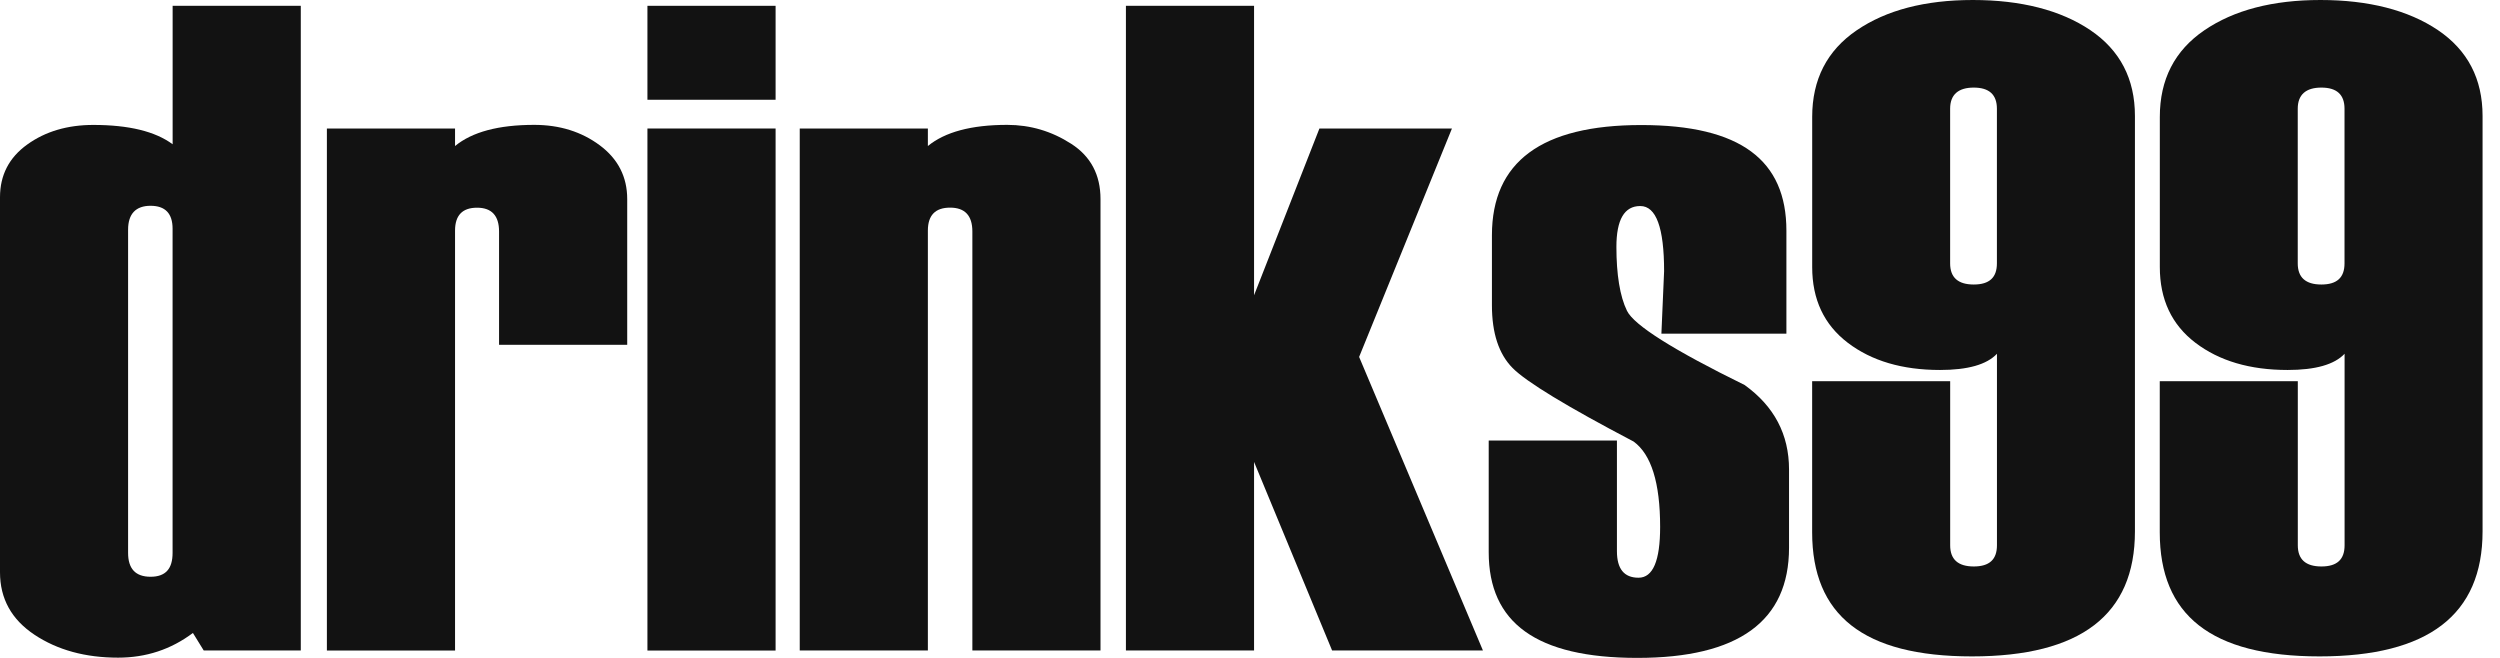 <svg width="114" height="30" viewBox="0 0 114 30" fill="none" xmlns="http://www.w3.org/2000/svg">
<path d="M13.713 29.662H9.29L8.797 28.863C7.796 29.615 6.659 29.989 5.385 29.989C3.892 29.989 2.621 29.641 1.572 28.944C0.524 28.247 0 27.298 0 26.095V8.996C0 7.985 0.414 7.183 1.245 6.588C2.073 5.993 3.077 5.697 4.256 5.697C5.873 5.697 7.078 5.991 7.872 6.578V0.265H13.716V29.665L13.713 29.662ZM7.87 25.212V10.43C7.87 9.733 7.534 9.384 6.866 9.384C6.198 9.384 5.841 9.746 5.841 10.472V25.212C5.841 25.938 6.182 26.3 6.866 26.3C7.55 26.3 7.87 25.938 7.87 25.212Z" fill="#121212"/>
<path d="M28.601 15.723H22.757V10.558C22.757 9.835 22.421 9.471 21.753 9.471C21.085 9.471 20.75 9.819 20.75 10.516V29.665H14.906V5.86H20.75V6.659C21.528 6.017 22.731 5.694 24.358 5.694C25.519 5.694 26.517 6.006 27.351 6.627C28.184 7.248 28.601 8.066 28.601 9.078V15.723Z" fill="#121212"/>
<path d="M35.367 4.549H29.523V0.265H35.367V4.549ZM35.367 29.665H29.523V5.86H35.367V29.665Z" fill="#121212"/>
<path d="M50.183 29.662H44.34V10.556C44.34 9.832 44.002 9.468 43.325 9.468C42.649 9.468 42.311 9.817 42.311 10.514V29.662H36.468V5.86H42.311V6.659C43.092 6.017 44.298 5.694 45.928 5.694C46.984 5.694 47.956 5.983 48.847 6.557C49.738 7.13 50.183 7.972 50.183 9.078V29.662Z" fill="#121212"/>
<path d="M67.621 29.662H60.744L57.185 21.064V29.662H51.342V0.265H57.185V13.464L60.165 5.862H66.208L61.976 16.276L67.623 29.665L67.621 29.662Z" fill="#121212"/>
<path d="M67.888 20.089H73.732V25.134C73.732 25.941 74.059 26.344 74.717 26.344C75.375 26.344 75.702 25.571 75.702 24.028C75.702 22.018 75.299 20.721 74.492 20.134C71.444 18.535 69.604 17.416 68.975 16.782C68.346 16.145 68.032 15.194 68.032 13.923V10.726C68.032 7.377 70.301 5.702 74.838 5.702C79.374 5.702 81.46 7.309 81.46 10.519V15.215H75.76L75.883 12.366C75.883 10.385 75.522 9.395 74.796 9.395C74.07 9.395 73.708 10.016 73.708 11.261C73.708 12.505 73.868 13.517 74.19 14.172C74.51 14.827 76.297 15.957 79.552 17.555C80.904 18.525 81.58 19.811 81.58 21.41V24.976C81.58 28.326 79.274 30 74.662 30C70.05 30 67.885 28.394 67.885 25.181V20.097L67.888 20.089Z" fill="#121212"/>
<path d="M82.634 17.382H88.928V24.866C88.928 25.508 89.287 25.831 90.005 25.831C90.723 25.831 91.061 25.508 91.061 24.866V16.132C90.597 16.625 89.733 16.871 88.464 16.871C86.745 16.871 85.346 16.457 84.261 15.632C83.176 14.806 82.636 13.653 82.636 12.178V5.33C82.636 3.622 83.312 2.306 84.662 1.384C86.014 0.461 87.78 0 89.963 0C92.146 0 93.96 0.459 95.317 1.373C96.674 2.29 97.353 3.595 97.353 5.288V24.232C97.353 28.032 94.877 29.932 89.921 29.932C84.966 29.932 82.634 28.045 82.634 24.274V17.382ZM91.059 12.01V4.958C91.059 4.316 90.707 3.994 90.003 3.994C89.298 3.994 88.926 4.316 88.926 4.958V12.01C88.926 12.652 89.285 12.974 90.003 12.974C90.721 12.974 91.059 12.652 91.059 12.01Z" fill="#121212"/>
<path d="M98.485 17.382H104.78V24.866C104.78 25.508 105.139 25.831 105.857 25.831C106.575 25.831 106.913 25.508 106.913 24.866V16.132C106.449 16.625 105.584 16.871 104.316 16.871C102.597 16.871 101.198 16.457 100.113 15.632C99.028 14.806 98.488 13.653 98.488 12.178V5.33C98.488 3.622 99.164 2.306 100.514 1.384C101.866 0.461 103.632 0 105.815 0C107.998 0 109.811 0.459 111.169 1.373C112.526 2.29 113.205 3.595 113.205 5.288V24.232C113.205 28.032 110.729 29.932 105.773 29.932C100.818 29.932 98.485 28.045 98.485 24.274V17.382ZM106.91 12.01V4.958C106.91 4.316 106.559 3.994 105.854 3.994C105.149 3.994 104.777 4.316 104.777 4.958V12.01C104.777 12.652 105.136 12.974 105.854 12.974C106.572 12.974 106.91 12.652 106.91 12.01Z" fill="#121212"/>
</svg>
